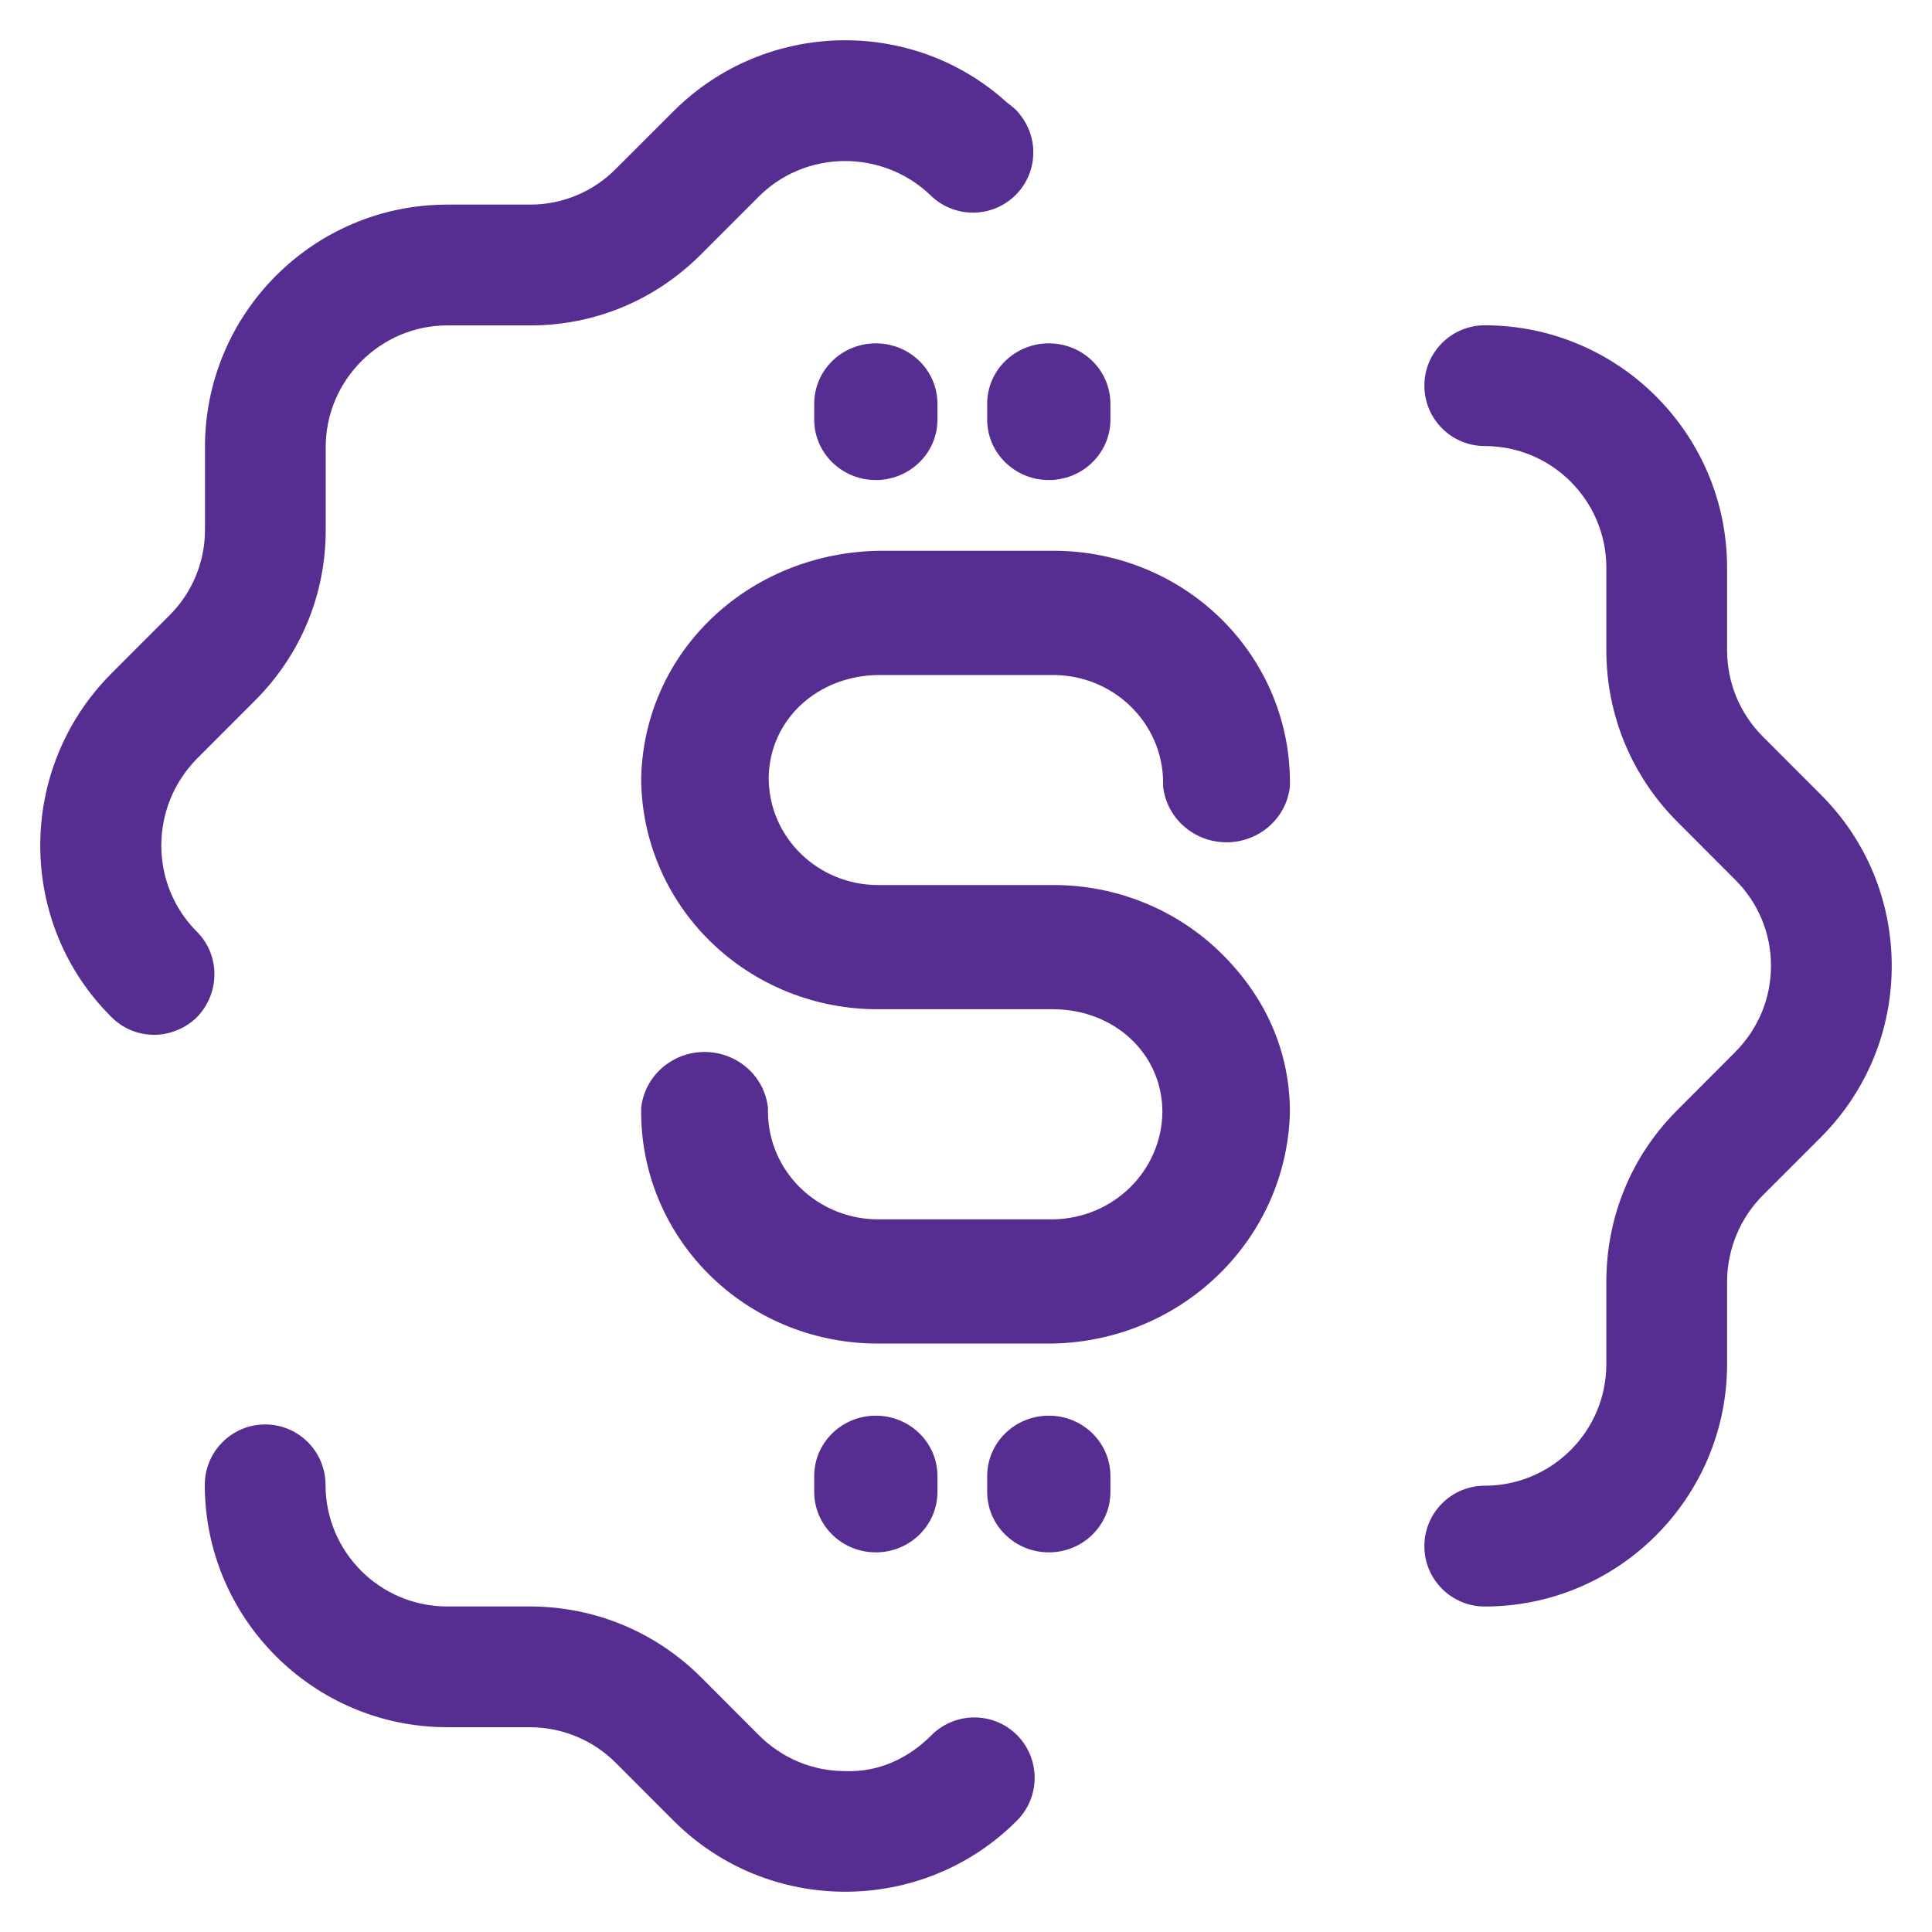 <svg width="32" height="32" viewBox="0 0 32 32" fill="none" xmlns="http://www.w3.org/2000/svg">
<path fill-rule="evenodd" clip-rule="evenodd" d="M3.262 12.566C2.475 13.366 2.475 14.646 3.262 15.433C3.648 15.82 3.648 16.447 3.262 16.848C3.075 17.033 2.808 17.14 2.555 17.14C2.302 17.14 2.048 17.047 1.848 16.848C0.275 15.287 0.275 12.739 1.835 11.165L2.808 10.191C3.182 9.818 3.395 9.311 3.395 8.777V7.404C3.395 5.189 5.195 3.389 7.408 3.389H8.782C9.315 3.389 9.822 3.177 10.195 2.802L11.155 1.843C12.662 0.335 15.102 0.268 16.675 1.695C16.728 1.735 16.782 1.775 16.835 1.828C17.008 2.015 17.115 2.255 17.115 2.522C17.115 3.082 16.662 3.522 16.115 3.522C15.848 3.522 15.608 3.416 15.435 3.256C15.428 3.249 15.425 3.245 15.421 3.242C15.418 3.239 15.415 3.236 15.408 3.23C14.608 2.469 13.342 2.482 12.568 3.256L11.608 4.216C10.848 4.976 9.848 5.39 8.782 5.39H7.408C6.302 5.39 5.395 6.296 5.395 7.404V8.777C5.395 9.846 4.982 10.846 4.222 11.605L3.262 12.566ZM30.15 13.153L29.193 12.195C28.816 11.815 28.608 11.309 28.606 10.775V9.403C28.606 7.188 26.805 5.388 24.592 5.388C24.04 5.388 23.592 5.836 23.592 6.388C23.592 6.94 24.04 7.388 24.592 7.388C25.704 7.388 26.606 8.291 26.606 9.403V10.776C26.608 11.843 27.022 12.847 27.777 13.607L28.738 14.569C29.12 14.949 29.332 15.455 29.333 15.992C29.334 16.531 29.126 17.038 28.736 17.43L27.776 18.392C27.022 19.147 26.608 20.152 26.606 21.222V22.593C26.606 23.704 25.704 24.608 24.592 24.608C24.04 24.608 23.592 25.057 23.592 25.609C23.592 26.161 24.04 26.609 24.592 26.609C26.805 26.609 28.606 24.807 28.606 22.593V21.223C28.608 20.694 28.821 20.178 29.192 19.804L30.165 18.831C30.921 18.07 31.336 17.061 31.333 15.987C31.329 14.913 30.909 13.906 30.15 13.153ZM15.428 28.74C15.047 29.126 14.546 29.357 13.999 29.335C13.463 29.335 12.958 29.127 12.568 28.739L11.607 27.776C10.851 27.025 9.846 26.609 8.778 26.608H7.407C6.295 26.608 5.392 25.705 5.392 24.594C5.392 24.042 4.944 23.593 4.392 23.593C3.84 23.593 3.392 24.042 3.392 24.594C3.392 26.808 5.194 28.608 7.407 28.608H8.775C9.312 28.61 9.818 28.819 10.195 29.194L11.168 30.168C11.95 30.945 12.975 31.333 13.999 31.333C15.031 31.333 16.063 30.94 16.846 30.153C17.235 29.761 17.234 29.127 16.843 28.736C16.451 28.347 15.818 28.351 15.428 28.74Z" fill="#562E91"/>
<path d="M14.544 9.123L17.405 9.123C18.443 9.11 19.443 9.502 20.186 10.212C20.928 10.922 21.353 11.892 21.365 12.908V13.027C21.308 13.553 20.855 13.951 20.315 13.951C19.776 13.951 19.323 13.553 19.265 13.027V12.955C19.262 12.479 19.065 12.024 18.718 11.691C18.371 11.357 17.903 11.174 17.417 11.18L14.544 11.18C13.549 11.193 12.745 11.909 12.732 12.884C12.732 13.864 13.543 14.659 14.544 14.659L17.441 14.659C18.481 14.656 19.479 15.059 20.215 15.777C20.952 16.497 21.365 17.402 21.365 18.421C21.314 20.521 19.585 22.21 17.441 22.253L14.58 22.253C13.543 22.265 12.542 21.874 11.8 21.164C11.057 20.454 10.633 19.484 10.62 18.468V18.349C10.677 17.823 11.13 17.424 11.67 17.424C12.21 17.424 12.663 17.823 12.72 18.349V18.421C12.723 18.897 12.92 19.352 13.267 19.685C13.614 20.018 14.082 20.202 14.568 20.196L17.441 20.196C18.437 20.183 19.24 19.396 19.253 18.421C19.253 17.44 18.442 16.716 17.441 16.716L14.544 16.716C13.505 16.72 12.506 16.317 11.77 15.598C11.034 14.879 10.62 13.903 10.62 12.884C10.671 10.784 12.4 9.166 14.544 9.123Z" fill="#562E91"/>
<path d="M16.351 24.712C16.351 25.264 16.809 25.712 17.372 25.712C17.935 25.712 18.392 25.264 18.392 24.712L18.392 24.448C18.392 23.894 17.935 23.448 17.372 23.448C16.809 23.448 16.351 23.894 16.351 24.448L16.351 24.712Z" fill="#562E91"/>
<path d="M13.486 24.712C13.486 25.264 13.943 25.712 14.506 25.712C15.069 25.712 15.527 25.264 15.527 24.712L15.527 24.448C15.527 23.894 15.069 23.448 14.506 23.448C13.943 23.448 13.486 23.894 13.486 24.448L13.486 24.712Z" fill="#562E91"/>
<path d="M16.351 6.951C16.351 7.503 16.809 7.951 17.372 7.951C17.935 7.951 18.392 7.503 18.392 6.951L18.392 6.687C18.392 6.133 17.935 5.687 17.372 5.687C16.809 5.687 16.351 6.133 16.351 6.687L16.351 6.951Z" fill="#562E91"/>
<path d="M13.486 6.951C13.486 7.503 13.943 7.951 14.506 7.951C15.069 7.951 15.527 7.503 15.527 6.951L15.527 6.687C15.527 6.133 15.069 5.687 14.506 5.687C13.943 5.687 13.486 6.133 13.486 6.687L13.486 6.951Z" fill="#562E91"/>
</svg>
